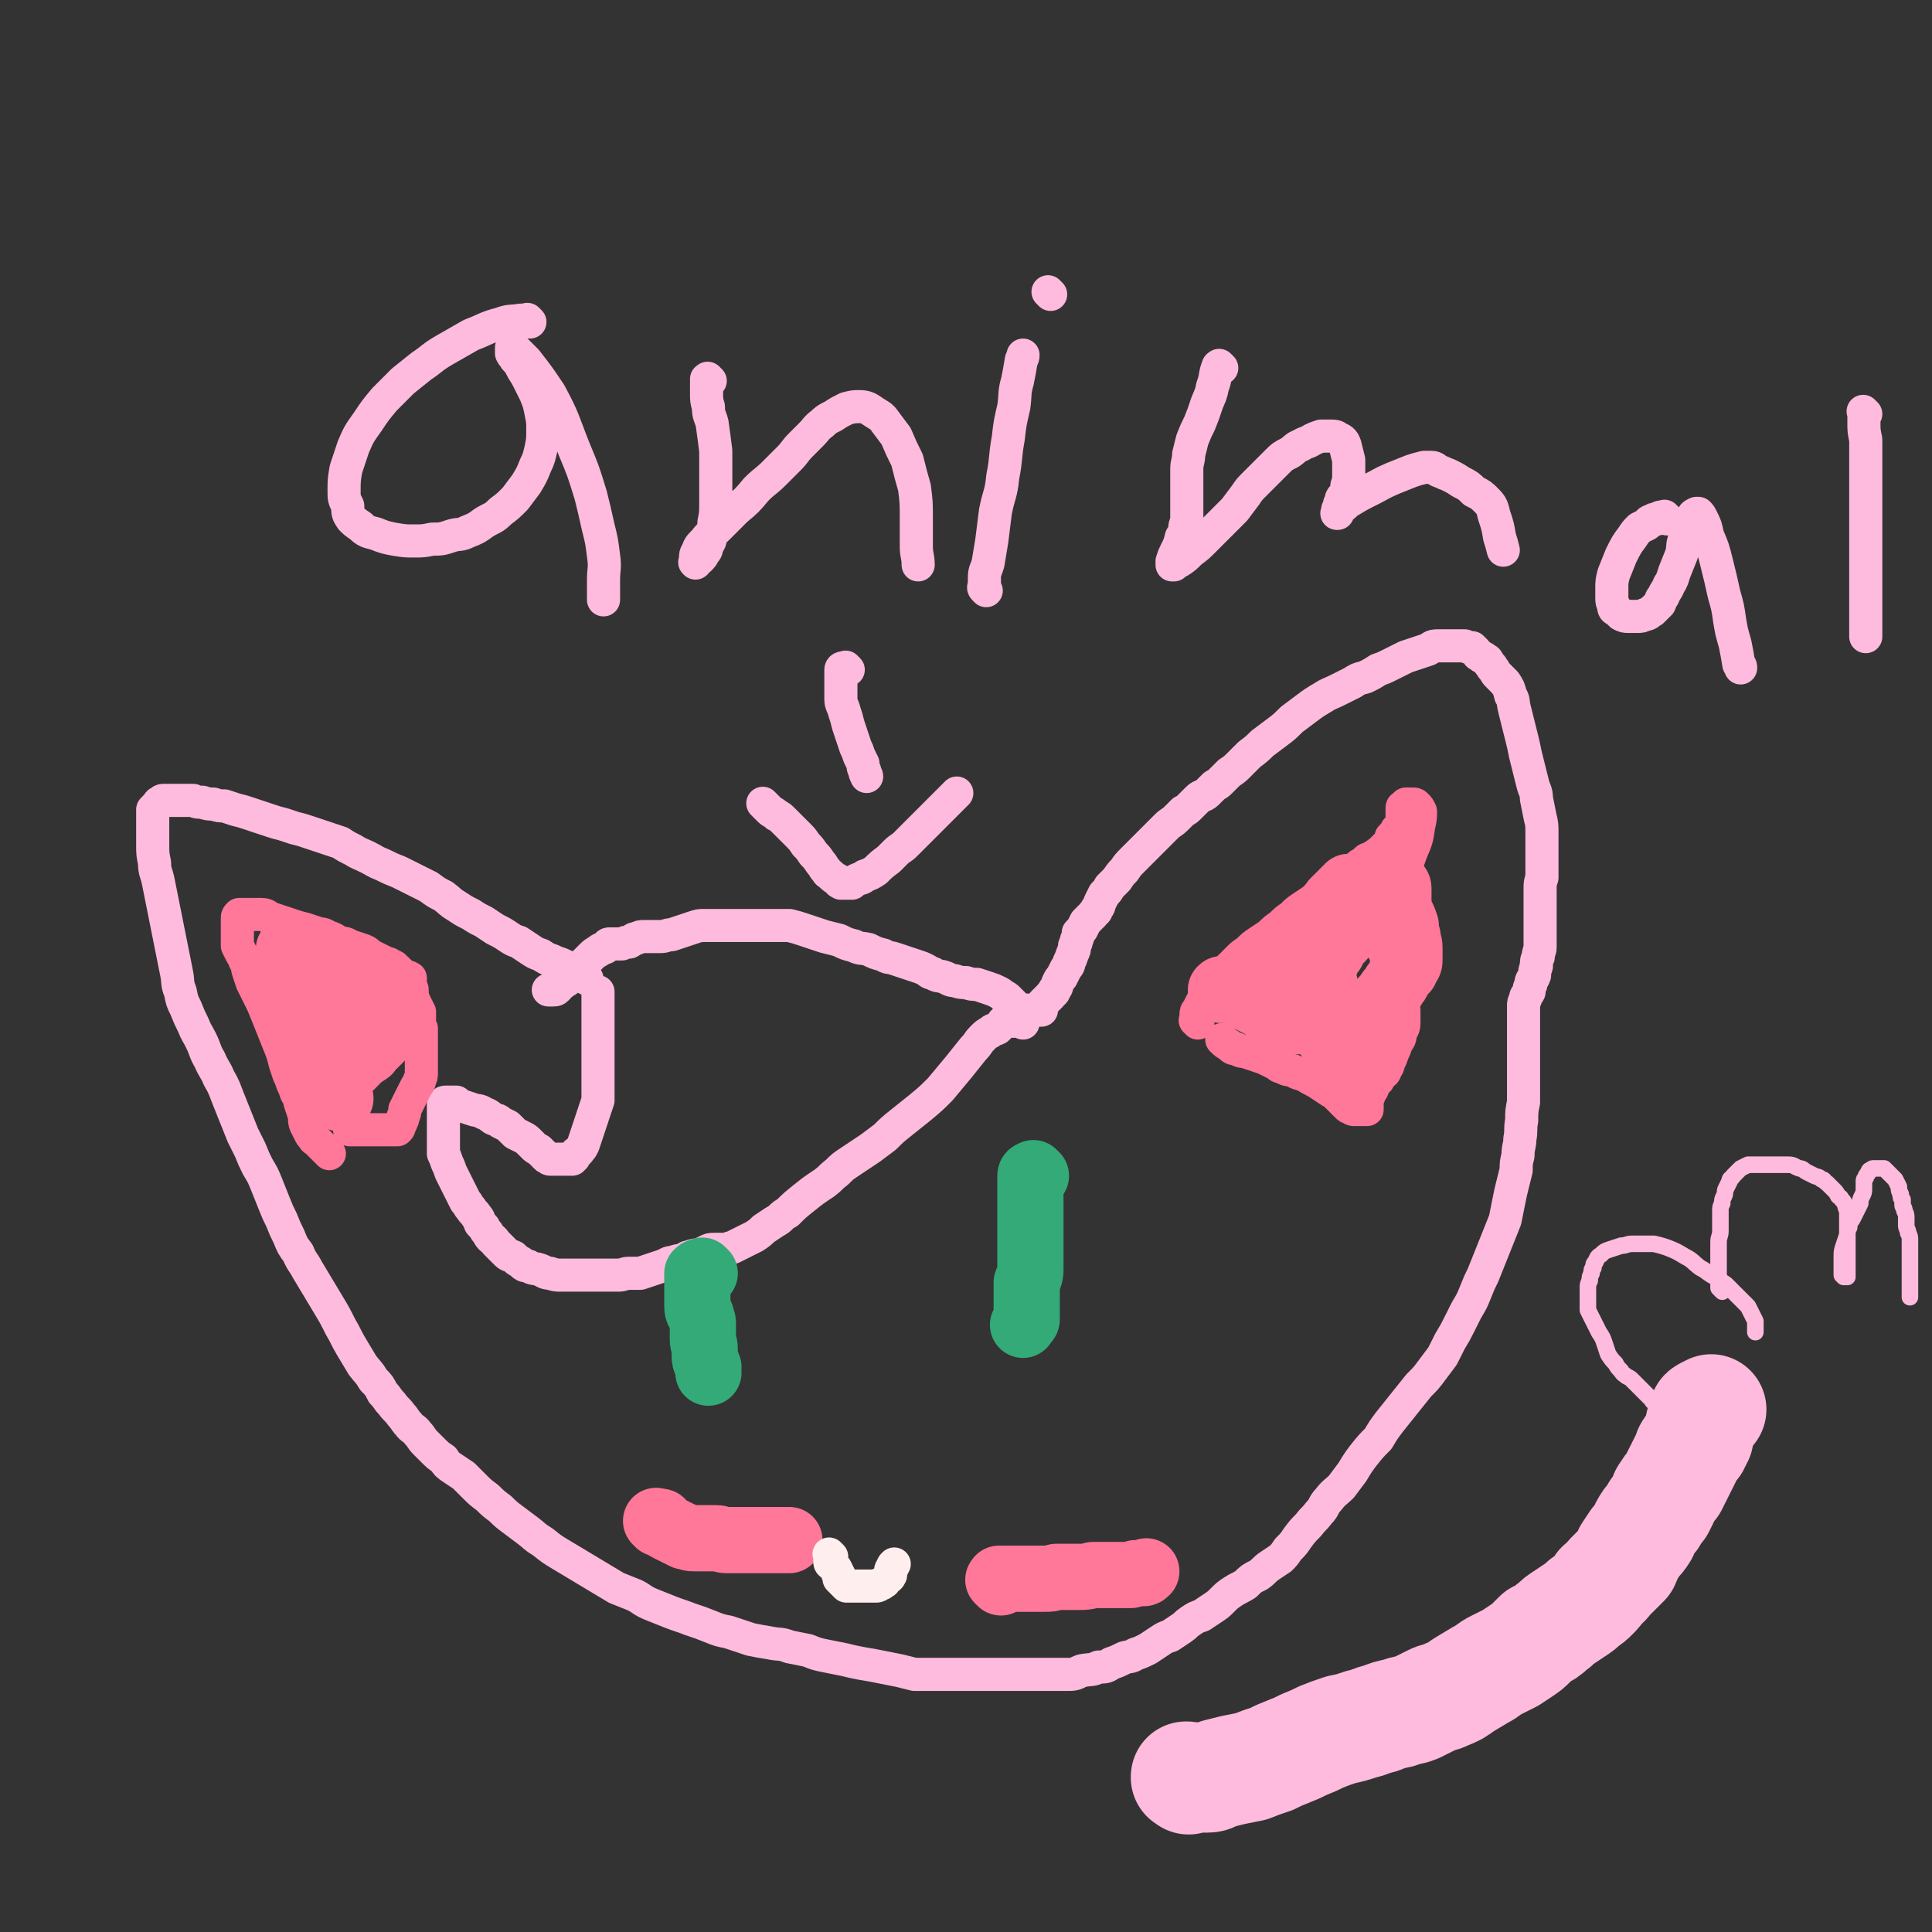 <svg viewBox='0 0 1050 1050' version='1.1' xmlns='http://www.w3.org/2000/svg' xmlns:xlink='http://www.w3.org/1999/xlink'><rect x="0" y="0" width="1050" height="1050" fill="#333333" stroke="none"/><g fill='none' stroke='#FFBBDD' stroke-width='18' stroke-linecap='round' stroke-linejoin='round'><path d='M319,532c-1,-1 -1,-1 -1,-1 -1,-1 0,0 0,0 0,0 0,0 0,0 0,0 0,0 0,0 -1,-1 0,0 0,0 0,0 0,0 -1,-1 -1,0 -1,0 -2,0 -1,-1 -1,-1 -2,-2 -1,0 -1,0 -2,0 -1,-1 -1,-1 -2,-2 -2,-1 -2,-1 -4,-2 -3,-1 -3,-1 -5,-2 -3,-1 -3,-1 -6,-3 -3,-1 -3,-1 -6,-3 -3,-2 -3,-2 -6,-4 -3,-1 -3,-1 -6,-3 -3,-2 -3,-2 -7,-4 -3,-2 -3,-2 -6,-4 -4,-2 -4,-2 -7,-4 -4,-2 -4,-2 -7,-4 -5,-3 -4,-3 -8,-6 -4,-2 -4,-2 -8,-5 -4,-2 -4,-2 -8,-4 -4,-2 -4,-2 -8,-4 -5,-2 -5,-2 -9,-4 -5,-2 -4,-2 -8,-4 -4,-2 -5,-2 -8,-4 -4,-2 -4,-2 -7,-4 -3,-1 -3,-1 -6,-2 -3,-1 -3,-1 -6,-2 -3,-1 -3,-1 -6,-2 -3,-1 -3,-1 -7,-2 -3,-1 -3,-1 -6,-2 -4,-1 -4,-1 -7,-2 -3,-1 -3,-1 -6,-2 -3,-1 -3,-1 -6,-2 -3,-1 -3,-1 -7,-2 -3,-1 -3,-1 -6,-2 -3,0 -3,0 -6,-1 -3,0 -3,0 -6,-1 -3,0 -3,0 -5,-1 -3,0 -3,0 -5,0 -2,0 -2,0 -4,0 -2,0 -2,0 -4,0 -1,0 -1,0 -3,0 -1,0 -1,0 -2,1 -1,0 -1,1 -2,2 -1,1 -1,1 -2,2 0,2 0,2 0,4 0,2 0,2 0,4 0,3 0,3 0,5 0,3 0,3 0,6 0,5 0,5 1,10 0,5 1,5 2,10 1,5 1,5 2,10 1,5 1,5 2,10 1,5 1,5 2,10 1,5 1,5 2,10 1,5 1,5 2,10 1,5 0,5 2,10 1,5 1,5 3,9 2,5 2,5 4,9 2,5 2,4 4,8 3,6 2,6 5,11 2,5 3,5 5,10 3,5 3,6 5,11 2,5 2,5 4,10 2,5 2,5 4,10 2,4 2,4 4,8 2,5 2,5 4,9 3,5 3,5 5,10 2,5 2,5 4,10 2,5 2,5 4,9 2,5 2,5 4,9 2,5 2,5 5,9 2,5 3,5 5,9 3,5 3,5 6,10 3,5 3,5 6,10 3,5 3,5 6,11 3,5 3,6 6,11 3,5 3,5 6,10 3,4 3,3 6,8 3,3 3,3 5,7 3,3 2,3 5,6 2,3 3,3 5,6 2,2 2,3 4,5 2,3 3,2 5,5 2,2 2,3 4,5 2,2 2,2 4,4 3,3 3,3 6,5 2,3 2,3 5,5 3,2 3,2 6,4 3,3 3,3 6,6 3,3 3,3 7,6 3,3 3,3 7,6 3,3 3,3 7,6 4,3 4,3 8,6 4,3 3,3 8,6 5,4 5,4 10,7 5,3 5,3 10,6 5,3 5,3 10,6 5,3 5,3 10,6 5,2 5,2 10,4 4,2 4,3 9,5 5,2 5,2 10,4 5,2 6,2 11,4 6,2 6,2 11,4 5,2 5,2 10,3 6,2 6,2 12,4 5,1 5,1 11,2 5,1 5,0 10,2 5,1 5,1 10,2 5,2 5,2 10,3 5,1 5,1 10,2 4,1 4,1 9,2 6,1 6,1 11,2 5,1 5,1 10,2 4,1 4,1 8,2 3,0 3,0 7,0 3,0 3,0 6,0 4,0 4,0 7,0 4,0 4,0 7,0 5,0 5,0 10,0 4,0 4,0 8,0 4,0 4,0 8,0 5,0 5,0 9,0 4,0 4,0 8,0 4,0 4,0 7,0 4,0 4,0 7,0 4,0 4,-1 7,-2 5,-1 5,0 9,-2 4,0 4,0 7,-2 3,-1 3,-1 7,-3 3,-1 3,0 6,-2 3,-1 3,-1 7,-3 3,-2 3,-2 6,-4 3,-2 3,-2 6,-3 3,-2 3,-2 6,-4 3,-2 2,-2 5,-4 3,-2 3,-2 6,-3 3,-2 3,-2 6,-4 3,-2 3,-2 5,-4 3,-3 3,-3 6,-5 3,-2 4,-2 7,-4 3,-3 3,-3 7,-5 3,-2 3,-3 6,-5 3,-2 3,-2 6,-4 2,-2 2,-2 4,-5 3,-3 3,-3 5,-6 3,-4 3,-4 6,-7 3,-4 3,-3 6,-7 3,-3 2,-4 5,-7 3,-4 4,-4 7,-7 3,-4 3,-4 6,-8 3,-5 3,-5 6,-9 4,-5 4,-5 8,-9 3,-5 3,-5 6,-9 4,-5 4,-5 8,-10 4,-5 4,-5 8,-10 4,-4 4,-4 7,-8 3,-4 3,-4 6,-8 2,-4 2,-4 4,-8 3,-5 3,-5 5,-9 2,-4 2,-4 4,-8 3,-5 3,-5 5,-10 2,-5 2,-5 4,-9 2,-5 2,-5 4,-10 2,-5 2,-5 4,-10 2,-5 2,-5 4,-10 1,-5 1,-5 2,-10 1,-5 1,-5 2,-9 1,-4 1,-4 2,-8 0,-4 0,-4 1,-8 0,-5 1,-5 1,-9 1,-5 0,-5 1,-10 0,-5 0,-5 1,-10 0,-5 0,-5 0,-9 0,-4 0,-4 0,-8 0,-4 0,-4 0,-8 0,-3 0,-3 0,-6 0,-2 0,-2 0,-4 0,-2 0,-2 0,-4 0,-2 0,-2 0,-4 0,-1 0,-1 0,-3 0,-1 0,-1 0,-3 0,-2 0,-2 0,-3 0,-2 0,-2 1,-4 0,-2 1,-2 2,-4 0,-2 0,-2 1,-4 0,-3 1,-2 2,-5 0,-2 0,-2 1,-5 0,-3 0,-3 1,-5 0,-3 1,-3 1,-5 0,-2 0,-2 0,-4 0,-2 0,-2 0,-4 0,-3 0,-3 0,-6 0,-3 0,-3 0,-6 0,-3 0,-3 0,-6 0,-3 0,-3 0,-6 0,-3 0,-3 1,-6 0,-4 0,-4 0,-8 0,-4 0,-4 0,-8 0,-4 0,-4 0,-8 0,-5 0,-5 -1,-9 -1,-5 -1,-5 -2,-10 0,-4 -1,-4 -2,-8 -1,-4 -1,-4 -2,-8 -1,-4 -1,-4 -2,-8 -1,-5 -1,-5 -2,-9 -1,-4 -1,-4 -2,-8 -1,-4 -1,-4 -2,-8 -1,-4 0,-4 -2,-7 -1,-4 -1,-4 -3,-7 -2,-2 -2,-2 -4,-4 -2,-2 -1,-2 -3,-4 0,-1 -1,-1 -2,-3 -1,-1 0,-1 -2,-2 -1,-1 -1,0 -3,-2 -1,0 -1,-1 -2,-2 -1,-1 -1,-1 -2,-2 -2,0 -2,0 -4,-1 -2,0 -2,0 -4,0 -3,0 -3,0 -6,0 -2,0 -3,0 -5,0 -3,0 -3,1 -5,2 -3,1 -3,1 -6,2 -3,1 -3,1 -6,2 -4,2 -4,2 -8,4 -4,2 -4,2 -7,3 -3,2 -3,2 -7,4 -4,1 -4,1 -7,3 -4,2 -4,2 -8,4 -4,2 -5,2 -8,4 -5,3 -5,3 -9,6 -4,3 -4,3 -8,6 -4,4 -4,4 -8,7 -4,3 -4,3 -8,6 -3,3 -3,3 -7,6 -3,3 -3,3 -6,6 -2,2 -2,2 -5,4 -2,2 -2,2 -4,4 -2,2 -2,2 -4,3 -2,2 -2,2 -4,4 -2,2 -3,1 -5,3 -2,2 -2,2 -4,4 -2,2 -2,2 -4,3 -2,2 -2,2 -4,4 -2,2 -3,2 -5,4 -3,3 -3,3 -6,6 -3,3 -3,3 -6,6 -3,3 -3,3 -6,6 -3,3 -3,3 -5,6 -2,2 -2,2 -4,5 -2,2 -2,2 -4,4 -1,2 -1,2 -3,4 -1,2 -1,2 -2,4 -1,2 0,2 -2,4 0,2 -1,1 -2,3 -1,1 -1,1 -2,2 -1,1 -1,1 -2,2 -1,2 -1,2 -2,4 -1,1 -1,1 -2,2 0,2 0,2 -1,4 0,1 0,1 -1,3 0,2 0,2 -1,4 -1,3 -1,3 -2,5 0,2 -1,2 -2,4 -1,2 -1,2 -2,4 -1,1 -1,1 -2,3 -1,2 0,2 -2,4 0,2 -1,1 -2,3 -1,1 -1,1 -2,2 -1,1 -1,1 -2,2 0,1 -1,0 -1,2 0,0 0,1 0,2 0,0 0,0 -1,0 0,0 0,0 0,0 0,0 0,0 0,0 -1,-1 0,0 0,0 0,0 0,0 -1,0 -1,0 -1,0 -2,0 0,0 0,0 -1,0 0,0 0,0 -1,0 -1,0 -1,0 -2,0 -1,0 -1,0 -2,0 -1,0 -1,0 -2,0 -1,0 -1,-1 -2,-2 -1,-1 -1,-1 -2,-2 -1,-1 -1,-1 -2,-2 -1,-1 -1,-1 -3,-2 -1,-1 -1,-1 -3,-2 -2,-1 -2,-1 -5,-2 -3,-1 -3,-1 -6,-2 -3,0 -3,0 -6,-1 -3,0 -3,0 -6,-1 -3,0 -3,-1 -6,-2 -3,-1 -3,0 -6,-2 -2,0 -2,-1 -4,-2 -2,-1 -2,-1 -5,-2 -3,-1 -3,-1 -6,-2 -3,-1 -3,-1 -6,-2 -3,-1 -3,0 -6,-2 -4,-1 -4,-1 -8,-3 -4,-1 -4,0 -8,-2 -4,-1 -4,-1 -8,-3 -4,-1 -4,-1 -8,-2 -3,-1 -3,-1 -6,-2 -3,-1 -3,-1 -6,-2 -3,-1 -3,-1 -7,-2 -3,0 -3,0 -6,0 -3,0 -3,0 -6,0 -4,0 -4,0 -8,0 -4,0 -4,0 -7,0 -4,0 -4,0 -7,0 -3,0 -3,0 -6,0 -3,0 -3,0 -6,0 -3,0 -3,0 -6,1 -3,1 -3,1 -6,2 -3,1 -3,1 -6,2 -3,0 -3,1 -6,1 -2,0 -2,0 -5,0 -2,0 -2,0 -4,0 -2,0 -2,0 -4,1 -2,0 -2,1 -4,2 -2,0 -2,0 -4,1 -2,0 -2,0 -4,0 -1,0 -1,0 -3,0 -1,0 -1,1 -2,2 -2,1 -2,0 -4,2 -2,1 -2,1 -4,3 -2,2 -2,2 -4,4 -2,2 -2,2 -4,4 -2,2 -2,2 -4,4 -2,2 -2,1 -4,3 -1,0 -1,1 -2,2 -1,0 0,1 -2,1 0,0 -1,0 -2,0 0,0 0,0 -1,0 0,0 0,0 0,0 '/><path d='M556,556c-1,-1 -1,-1 -1,-1 -1,-1 0,0 0,0 0,0 0,0 0,0 0,0 0,0 0,0 -1,-1 0,0 0,0 0,0 0,0 -1,0 -1,0 -1,0 -2,0 -1,0 -1,0 -2,0 -1,0 -1,0 -2,0 -1,0 -1,0 -2,0 -1,0 -1,1 -2,2 -1,1 -1,1 -2,2 -2,1 -2,0 -4,2 -2,1 -2,1 -4,3 -3,3 -2,3 -5,6 -4,5 -4,5 -8,10 -5,6 -5,6 -10,12 -5,5 -5,5 -11,10 -5,4 -5,4 -10,8 -5,4 -5,4 -9,8 -4,3 -4,3 -8,6 -3,2 -3,2 -6,4 -3,2 -3,2 -6,4 -3,2 -3,2 -6,5 -4,3 -3,3 -7,6 -6,4 -6,4 -11,8 -5,4 -5,4 -9,8 -4,2 -3,3 -7,5 -3,2 -3,2 -6,4 -2,2 -2,2 -5,4 -2,1 -2,1 -4,2 -2,1 -2,1 -4,2 -2,1 -2,1 -4,2 -2,0 -2,1 -4,1 -2,0 -2,0 -3,0 -2,0 -2,0 -3,0 -2,0 -2,0 -4,1 -2,1 -2,1 -4,2 -2,0 -3,0 -5,1 -2,0 -2,1 -4,2 -2,0 -3,0 -5,1 -3,0 -3,1 -6,2 -3,1 -3,1 -6,2 -3,1 -3,1 -6,2 -3,0 -3,0 -6,0 -3,0 -3,1 -6,1 -3,0 -3,0 -6,0 -3,0 -3,0 -6,0 -2,0 -2,0 -5,0 -2,0 -2,0 -4,0 -2,0 -2,0 -4,0 -3,0 -3,0 -6,0 -3,0 -3,0 -6,-1 -3,0 -3,-1 -6,-2 -3,-1 -3,0 -6,-2 -2,0 -2,0 -4,-2 -2,-1 -2,-1 -4,-3 -2,-1 -2,0 -4,-2 -1,-1 -1,-1 -3,-3 -1,-1 -1,-1 -2,-2 -2,-2 -1,-2 -3,-3 -1,-1 -1,-1 -2,-3 -1,-1 -1,-1 -2,-3 -1,-1 -1,-1 -2,-2 -1,-2 0,-2 -2,-4 -1,-2 -2,-2 -3,-4 -2,-2 -1,-2 -3,-4 -1,-2 -1,-2 -2,-4 -1,-2 -1,-2 -2,-4 -1,-2 -1,-2 -2,-4 -1,-2 -1,-2 -2,-4 -1,-3 -1,-3 -2,-5 -1,-3 -1,-3 -2,-5 0,-2 0,-2 0,-4 0,-2 0,-2 0,-4 0,-2 0,-2 0,-4 0,-1 0,-1 0,-3 0,-1 0,-1 0,-2 0,-1 0,-1 0,-2 0,-1 0,-1 0,-2 0,-1 0,-1 0,-2 0,-1 0,-1 0,-2 0,-1 0,-1 0,-2 0,0 0,-1 1,-1 0,0 1,0 2,0 1,0 1,0 2,0 1,0 1,0 2,0 1,1 1,1 3,2 3,1 3,1 6,2 3,1 3,0 6,2 3,1 2,1 5,3 2,1 2,0 4,2 2,1 2,1 4,2 2,2 2,2 4,4 2,1 2,1 4,2 2,1 2,1 4,3 1,1 1,1 2,2 1,1 1,1 3,2 1,1 1,1 2,2 1,1 1,1 2,2 1,0 1,1 2,1 1,0 1,0 2,0 0,0 0,0 1,0 1,0 1,0 2,0 0,0 0,0 1,0 0,0 0,0 1,0 1,0 1,0 2,0 0,0 0,0 1,0 1,0 1,0 2,0 0,0 0,0 1,-1 0,0 0,-1 1,-2 0,-1 1,0 2,-2 1,-1 1,-1 2,-3 1,-3 1,-3 2,-6 1,-3 1,-3 2,-6 1,-3 1,-3 2,-6 1,-3 1,-3 2,-6 0,-3 0,-3 0,-6 0,-3 0,-3 0,-6 0,-3 0,-3 0,-6 0,-3 0,-3 0,-6 0,-3 0,-3 0,-6 0,-3 0,-3 0,-6 0,-3 0,-3 0,-6 0,-4 0,-4 0,-7 0,-2 0,-2 0,-5 0,-2 0,-2 0,-4 0,0 0,0 0,-1 '/></g>
<g fill='none' stroke='#33AA77' stroke-width='36' stroke-linecap='round' stroke-linejoin='round'><path d='M563,639c-1,-1 -1,-1 -1,-1 -1,-1 0,0 0,0 0,0 0,0 0,0 0,0 0,0 -1,0 0,0 -1,0 -1,1 0,1 0,1 0,3 0,3 0,3 0,6 0,3 0,3 0,6 0,3 0,3 0,6 0,4 0,4 0,8 0,4 0,4 0,8 0,4 0,4 0,8 0,3 0,3 0,6 0,4 -1,4 -2,7 0,3 0,3 0,6 0,3 0,3 0,6 0,2 0,2 0,4 0,2 0,2 0,4 0,1 -1,1 -2,3 0,0 0,0 0,0 '/><path d='M383,692c-1,-1 -1,-1 -1,-1 -1,-1 0,0 0,0 0,0 0,0 0,0 0,0 0,0 0,0 -1,-1 0,0 0,0 0,0 0,0 0,0 0,0 0,0 0,0 -1,-1 0,0 0,0 0,0 0,0 0,0 0,0 0,0 0,0 -1,-1 0,0 0,0 0,0 0,0 -1,0 -1,0 -1,0 -2,1 0,0 0,1 0,2 0,2 0,2 0,4 0,2 0,2 0,4 0,2 0,2 0,4 0,2 0,2 0,4 0,3 1,3 2,5 0,2 1,2 1,4 0,3 0,3 0,5 0,2 0,2 0,4 0,3 1,2 1,5 0,2 0,2 0,4 0,3 1,3 2,6 0,1 0,1 0,3 '/></g>
<g fill='none' stroke='#FF7799' stroke-width='36' stroke-linecap='round' stroke-linejoin='round'><path d='M544,860c-1,-1 -1,-1 -1,-1 -1,-1 0,0 0,0 0,0 0,0 0,0 0,0 0,0 0,-1 0,0 0,0 1,0 0,0 1,0 2,0 1,0 1,0 2,0 2,0 2,0 4,0 2,0 2,0 4,0 2,0 2,0 4,0 2,0 2,0 4,0 2,0 2,0 4,0 3,0 3,0 6,-1 3,0 3,0 6,0 3,0 3,0 6,0 4,0 4,0 8,-1 3,0 3,0 7,0 2,0 2,0 5,0 2,0 2,0 4,0 2,0 2,0 4,0 1,0 1,0 3,-1 1,0 1,0 2,0 1,0 1,0 2,0 1,0 1,0 2,-1 0,0 0,0 0,0 '/><path d='M358,828c-1,-1 -1,-1 -1,-1 -1,-1 0,0 0,0 0,0 0,0 0,0 0,0 0,0 0,0 -1,-1 0,0 0,0 1,0 1,0 2,0 1,0 0,1 2,2 1,1 1,1 3,2 2,1 2,1 4,2 2,1 2,1 4,2 2,0 2,1 5,1 3,0 3,0 6,0 3,0 3,0 6,0 3,0 3,1 6,1 3,0 3,0 6,0 2,0 2,0 5,0 2,0 2,0 5,0 2,0 2,0 4,0 2,0 2,0 4,0 2,0 2,0 4,0 1,0 1,0 3,0 1,0 1,0 3,0 0,0 0,0 0,0 '/></g>
<g fill='none' stroke='#FFEEEE' stroke-width='18' stroke-linecap='round' stroke-linejoin='round'><path d='M452,846c-1,-1 -1,-1 -1,-1 -1,-1 0,0 0,0 0,0 0,0 0,0 0,0 0,0 0,0 -1,-1 0,0 0,0 0,0 0,0 0,0 0,0 0,0 0,0 -1,-1 0,0 0,0 0,0 0,0 0,0 0,0 0,0 0,0 -1,-1 0,0 0,0 0,1 0,1 0,2 0,1 0,1 0,2 0,1 1,1 2,2 1,1 1,1 2,3 0,1 0,1 1,2 0,1 0,1 0,2 0,0 0,0 1,1 0,0 0,0 1,1 1,1 1,1 2,2 2,0 2,0 4,0 2,0 2,0 4,0 2,0 2,0 3,0 1,0 1,0 3,0 1,0 1,0 2,0 1,0 1,0 2,-1 1,0 1,0 2,-1 1,0 1,-1 2,-2 1,-1 1,0 2,-2 0,0 0,-1 0,-2 0,-1 0,-1 1,-2 0,-1 0,-1 1,-2 0,0 0,0 0,0 '/></g>
<g fill='none' stroke='#FF7799' stroke-width='18' stroke-linecap='round' stroke-linejoin='round'><path d='M651,556c-1,-1 -1,-1 -1,-1 -1,-1 0,0 0,0 0,0 0,0 0,0 0,0 0,0 0,-1 0,-1 0,-1 0,-2 0,-2 0,-2 1,-3 1,-2 1,-2 2,-4 1,-2 1,-2 2,-4 2,-3 2,-3 4,-5 2,-2 2,-2 4,-4 2,-3 2,-3 4,-5 3,-3 3,-3 6,-6 2,-2 2,-2 5,-4 3,-3 3,-3 6,-5 3,-2 3,-2 6,-4 3,-3 3,-3 6,-5 3,-3 3,-3 6,-5 3,-3 3,-3 6,-5 3,-2 3,-2 6,-4 2,-2 2,-2 5,-4 2,-2 2,-2 5,-4 3,-2 3,-2 6,-4 2,-2 2,-2 4,-4 3,-1 3,-1 5,-3 2,-1 2,-1 4,-3 2,-1 2,0 4,-2 1,0 1,-1 3,-2 1,-1 1,-1 2,-2 1,-1 1,-1 2,-2 1,-1 1,0 2,-2 0,0 0,-1 0,-2 1,-1 1,-1 2,-2 0,0 1,0 1,0 0,-1 0,-1 0,-2 0,0 1,0 1,0 0,-1 0,-1 1,-2 0,0 0,0 1,-1 0,0 0,0 0,-1 0,0 0,0 0,-1 0,-1 0,-1 0,-2 0,-1 0,-1 0,-2 0,0 0,0 0,-1 0,-1 0,-1 0,-2 0,0 0,0 0,0 0,-1 1,0 1,-1 0,0 0,0 0,0 1,0 1,0 1,-1 0,0 0,0 0,0 0,0 0,0 1,0 0,0 0,0 1,0 1,0 1,0 2,0 0,0 0,0 0,0 1,0 1,0 2,1 1,1 1,1 2,3 0,3 0,4 -1,8 -1,7 -1,7 -4,14 -3,9 -4,9 -7,17 -3,6 -4,6 -6,13 -2,6 -2,6 -3,12 0,4 0,4 0,8 0,3 1,3 2,6 1,4 1,4 2,7 2,4 2,4 4,8 1,4 1,4 2,7 1,4 1,4 2,8 0,4 0,4 0,7 0,3 -1,3 -2,6 0,3 -1,3 -2,5 -1,3 -1,3 -2,5 -1,3 -1,3 -2,5 -1,2 0,2 -2,4 0,2 -1,2 -2,3 -1,1 -1,1 -2,3 -1,1 -1,0 -2,2 0,0 0,1 -1,2 0,1 0,1 -1,2 -1,1 -1,1 -1,2 0,1 0,1 -1,2 0,0 0,0 0,1 0,0 0,0 0,0 0,0 0,0 0,1 0,0 0,0 0,1 0,0 0,0 0,1 0,0 0,0 0,0 0,1 0,1 0,1 0,1 0,1 0,1 0,0 0,0 -1,0 0,0 0,0 0,0 0,0 0,0 -1,0 0,0 0,0 -1,0 -1,0 -1,0 -2,0 -1,0 -1,0 -2,0 -1,0 -1,0 -2,-1 -1,0 -1,0 -2,-1 -1,-1 -1,-1 -2,-2 -1,-1 -1,-1 -2,-2 -1,-1 -1,-1 -2,-2 -1,-1 -1,-1 -3,-2 -3,-2 -3,-2 -6,-4 -3,-2 -4,-2 -7,-4 -4,-2 -4,-1 -7,-3 -3,-1 -3,0 -6,-2 -2,0 -2,-1 -4,-2 -2,-1 -2,-1 -4,-2 -2,-1 -2,-1 -5,-2 -3,-1 -3,-1 -6,-2 -3,-1 -3,0 -6,-2 -2,0 -2,0 -4,-2 -2,-1 -2,-1 -4,-3 0,0 0,0 0,0 '/><path d='M179,627c-1,-1 -1,-1 -1,-1 -1,-1 0,0 0,0 0,0 0,0 0,0 0,0 0,0 0,0 -1,-1 -1,-1 -2,-2 -1,-1 -1,-1 -2,-2 -1,-1 -1,-1 -2,-2 -1,-1 -1,0 -2,-2 -1,-1 -1,-1 -2,-3 -1,-2 -1,-2 -2,-4 -1,-3 0,-3 -1,-6 -1,-3 -1,-3 -2,-6 0,-3 -1,-3 -2,-5 -1,-3 -1,-3 -2,-5 -1,-3 -1,-3 -2,-5 -1,-3 -1,-3 -2,-6 -1,-4 -1,-4 -2,-7 -2,-5 -2,-5 -4,-10 -2,-5 -2,-5 -4,-10 -2,-5 -2,-5 -4,-9 -2,-4 -2,-4 -4,-8 -1,-3 -1,-3 -2,-6 -1,-3 0,-3 -2,-6 0,-2 -1,-2 -2,-4 -1,-2 -1,-2 -2,-4 0,-2 0,-2 0,-4 0,-1 0,-1 0,-3 0,-1 0,-1 0,-2 0,-1 0,-1 0,-2 0,-1 0,-1 0,-2 0,-1 0,-1 0,-2 0,-1 0,-1 1,-2 0,0 1,0 2,0 2,0 3,0 5,0 3,0 3,0 5,0 3,0 3,1 5,2 3,1 3,1 6,2 3,1 3,1 6,2 3,1 3,1 7,2 3,1 3,1 6,2 3,1 3,0 6,2 3,1 3,1 6,3 3,1 3,0 6,2 3,1 3,1 6,2 3,1 3,1 5,3 2,1 2,1 4,2 2,1 2,1 4,2 2,1 2,0 4,2 2,0 1,1 3,2 1,1 1,1 2,2 1,1 0,1 2,2 0,0 1,0 2,0 0,0 0,0 0,0 0,0 0,0 0,0 1,1 1,1 1,1 0,0 0,0 0,0 0,0 0,-1 0,0 -1,0 0,0 0,1 0,0 0,0 0,0 0,1 0,1 0,2 0,0 0,0 0,1 0,1 1,1 1,2 0,1 0,1 0,2 0,1 0,1 0,2 0,1 1,1 1,2 0,1 0,1 1,2 0,1 0,1 1,2 0,1 0,1 1,2 0,2 0,2 0,4 0,3 0,3 1,5 0,3 0,3 0,5 0,3 0,3 0,5 0,3 0,3 0,6 0,2 0,2 0,4 0,2 0,2 0,4 0,2 0,2 -1,4 0,2 -1,2 -2,4 -1,2 -1,2 -2,4 -1,2 -1,2 -2,4 -1,2 -1,2 -2,4 0,2 0,2 -1,4 0,1 0,1 -1,3 0,1 -1,1 -1,2 0,1 0,1 -1,2 0,0 -1,0 -2,0 -1,0 -1,0 -2,0 -1,0 -1,0 -2,0 -1,0 -1,0 -2,0 -1,0 -1,0 -2,0 -1,0 -1,0 -2,0 -1,0 -1,0 -2,0 -1,0 -1,0 -2,0 -1,0 -1,0 -2,0 -1,0 -1,0 -2,0 -1,0 -1,0 -2,0 -1,0 -1,0 -2,0 -1,0 -1,0 -2,0 0,0 0,0 0,0 0,0 0,0 0,0 '/></g>
<g fill='none' stroke='#FF7799' stroke-width='36' stroke-linecap='round' stroke-linejoin='round'><path d='M185,597c-1,-1 -1,-1 -1,-1 -1,-1 0,0 0,0 0,0 0,0 0,0 0,0 0,0 0,0 -1,-1 0,0 0,0 0,0 0,0 0,0 0,0 0,0 0,0 -1,-1 0,-1 0,-2 0,-1 0,-1 0,-2 0,-1 0,-1 -1,-2 0,-1 0,-1 0,-2 0,-1 0,-1 -1,-2 -1,-1 -1,-1 -2,-2 -1,-1 -1,-1 -2,-2 -1,-1 0,-1 -2,-2 0,0 -1,0 -2,-1 -1,0 -1,-1 -2,-2 -1,-1 -1,-1 -2,-2 0,-1 -1,0 -1,-2 0,0 0,-1 0,-2 0,-1 0,-1 0,-2 0,-1 -1,-1 -1,-3 0,-2 0,-2 -1,-4 0,-3 0,-3 -1,-6 -1,-3 0,-3 -1,-6 0,-3 -1,-3 -1,-6 0,-3 0,-3 -1,-6 0,-2 -1,-2 -2,-4 -1,-2 -1,-2 -2,-4 0,-2 0,-2 -1,-4 0,-1 -1,-1 -1,-2 0,-1 0,-1 0,-2 0,-1 0,-1 0,-2 0,-1 0,-1 0,-2 0,-1 0,-1 0,-2 0,0 0,0 0,0 1,0 1,0 2,0 1,0 1,0 3,0 3,0 2,1 5,2 3,1 3,0 6,2 3,1 3,1 6,2 3,2 3,2 6,4 3,1 3,0 6,2 2,0 2,0 4,2 2,0 2,0 4,2 1,0 1,1 2,2 2,1 2,0 4,2 1,0 1,1 2,2 1,1 1,1 2,2 1,1 1,1 3,2 1,0 1,1 2,1 0,0 1,0 1,0 0,0 0,0 0,1 0,0 0,0 0,1 0,0 0,0 0,0 0,1 0,1 0,2 0,0 0,0 0,1 0,1 0,1 1,2 0,1 0,1 0,2 0,1 0,1 0,2 0,1 0,1 -1,2 0,1 -1,1 -2,2 -1,1 -1,1 -2,2 -1,1 -1,1 -2,2 -1,1 -1,1 -2,2 -1,1 -1,1 -2,2 -1,1 -1,1 -2,2 -1,1 -1,1 -2,2 -1,1 0,1 -2,2 -1,1 -1,0 -3,2 -1,0 -1,1 -2,2 -1,1 -1,1 -2,2 -1,1 -1,1 -2,2 -1,0 -1,0 -2,1 -1,0 -1,0 -2,1 -1,0 -1,0 -2,0 0,0 0,0 -1,0 0,0 0,1 -1,1 0,0 0,0 0,0 0,0 0,0 0,0 -1,-1 0,0 0,0 0,0 0,0 0,0 0,0 0,0 0,0 -1,-1 0,0 0,-1 0,0 0,-1 0,-2 0,-1 0,-1 0,-2 0,-3 0,-3 0,-6 0,-3 0,-3 0,-6 0,-3 0,-3 0,-6 0,-3 -1,-3 -1,-6 0,-2 0,-2 0,-4 0,-1 0,-2 0,-3 0,0 0,0 -1,0 '/><path d='M720,535c-1,-1 -1,-1 -1,-1 -1,-1 0,-1 0,-2 0,-1 0,-1 0,-3 0,-1 0,-1 0,-2 0,-1 0,-1 0,-2 1,-1 1,-1 2,-3 1,-3 1,-3 3,-5 1,-3 1,-3 3,-5 3,-3 3,-3 5,-6 3,-3 3,-3 5,-6 2,-3 2,-4 4,-7 2,-2 2,-2 4,-5 1,-2 1,-2 2,-4 0,-2 0,-2 0,-4 0,-1 0,-1 0,-2 0,-1 0,-1 0,-2 0,0 0,-1 1,-1 0,0 1,0 2,0 1,1 1,1 3,2 2,0 2,0 4,2 1,0 1,1 2,2 0,1 1,0 1,2 0,1 0,1 0,2 0,2 0,2 0,3 0,2 0,2 0,3 0,2 0,2 0,3 0,2 1,2 2,4 1,2 1,2 2,5 0,3 0,3 1,6 0,3 1,3 1,6 0,2 0,2 0,4 0,2 0,2 0,3 0,2 -1,2 -2,4 0,2 -1,1 -2,3 -1,1 -1,1 -2,3 -1,2 -1,2 -2,3 -1,2 -1,2 -2,3 -1,1 -1,1 -2,3 -1,1 -1,1 -2,2 0,1 0,1 -1,2 -1,1 -1,1 -2,2 -1,1 -1,0 -2,2 0,0 0,1 -1,2 0,1 -1,1 -2,2 0,0 0,0 -1,1 0,0 0,0 -1,1 0,0 0,0 0,0 0,0 0,0 0,0 0,0 0,0 -1,0 0,0 0,0 0,0 0,0 0,0 -1,0 -1,0 -1,0 -2,0 -1,0 -1,0 -2,0 -1,0 -1,0 -2,0 -1,0 -1,0 -2,0 -1,0 -1,0 -2,0 -1,0 -1,0 -2,0 -1,0 -1,0 -2,0 -1,0 -1,0 -2,0 -1,0 -1,0 -3,0 -2,0 -2,0 -4,0 -3,0 -3,0 -6,0 -3,0 -3,0 -6,0 -2,0 -2,0 -5,0 -2,0 -2,0 -4,0 -2,0 -1,-1 -3,-2 -1,0 -1,-1 -2,-2 -1,-1 -1,-1 -2,-2 -1,-1 -1,-1 -2,-2 -2,-1 -2,-1 -4,-2 -2,-1 -2,-1 -4,-2 -2,-1 -2,0 -4,-2 -1,0 -1,-1 -3,-2 -1,0 -1,0 -2,-1 -1,0 -1,0 -2,0 -1,0 -1,0 -2,0 0,0 0,0 -1,0 0,0 0,0 -1,0 0,0 0,0 0,0 0,0 0,0 0,0 0,0 -1,0 0,0 0,-1 0,0 1,0 1,0 1,0 3,0 2,0 2,-1 4,-2 3,-1 3,0 6,-2 2,-1 2,-1 5,-2 3,-2 3,-2 6,-4 3,-2 3,-2 6,-5 3,-3 3,-3 7,-6 4,-3 4,-2 7,-6 4,-3 4,-3 7,-7 2,-4 2,-4 5,-8 2,-3 2,-3 4,-6 2,-2 2,-2 4,-4 2,-2 2,-2 4,-4 1,0 1,0 1,0 '/><path d='M734,576c-1,-1 -1,-1 -1,-1 -1,-1 0,0 0,0 0,0 0,0 0,0 0,0 0,0 0,0 -1,-1 0,0 0,0 0,0 -1,-1 -2,-2 -1,-1 -1,-1 -2,-2 -1,-1 -1,-1 -2,-2 -1,-1 -1,-1 -2,-2 -1,-1 -1,0 -2,-2 0,0 0,-1 -1,-2 0,-1 0,-1 0,-3 0,0 0,0 0,0 '/></g>
<g fill='none' stroke='#FFBBDD' stroke-width='18' stroke-linecap='round' stroke-linejoin='round'><path d='M288,175c-1,-1 -1,-1 -1,-1 -1,-1 0,0 0,0 -1,0 -2,0 -4,0 -6,1 -6,0 -11,2 -8,2 -8,3 -16,6 -7,4 -7,4 -14,8 -7,4 -7,5 -13,9 -5,4 -5,4 -10,8 -5,5 -5,5 -10,10 -5,6 -5,6 -9,12 -5,7 -5,7 -8,14 -2,6 -2,6 -4,12 -1,6 -1,6 -1,12 0,4 0,4 2,8 0,4 0,4 2,7 2,2 2,2 5,4 3,3 4,3 8,4 5,2 5,2 10,3 6,1 6,1 11,1 5,0 5,0 10,-1 5,0 5,0 11,-2 4,-1 4,0 8,-2 5,-2 5,-2 9,-5 5,-3 5,-2 9,-6 4,-3 4,-3 8,-7 3,-4 3,-4 6,-8 3,-5 3,-5 5,-10 2,-4 2,-5 3,-9 1,-5 1,-5 1,-10 0,-5 0,-5 -1,-10 -1,-5 -1,-5 -3,-10 -2,-4 -2,-4 -4,-8 -2,-4 -2,-3 -4,-7 -1,-2 -1,-2 -3,-4 0,-1 -1,-1 -2,-3 0,0 0,-1 0,-2 0,0 0,-1 0,-1 0,0 1,0 2,1 3,3 3,3 6,6 7,9 7,9 13,18 8,15 7,15 13,30 5,12 5,12 9,25 2,8 2,8 4,17 2,8 2,8 3,16 1,7 0,7 0,13 0,4 0,4 0,8 0,1 0,1 0,3 '/><path d='M386,207c-1,-1 -1,-1 -1,-1 -1,-1 0,0 0,0 0,0 0,0 0,0 0,0 0,0 0,0 -1,-1 0,0 0,0 0,0 0,0 0,0 0,0 0,0 -1,0 0,1 0,1 0,2 0,3 0,3 0,6 0,3 0,4 1,7 0,5 1,5 2,9 1,7 1,7 2,15 0,7 0,7 0,15 0,6 0,6 0,13 0,6 0,6 -1,11 0,4 0,4 -2,8 0,2 0,2 -2,5 0,2 0,2 -2,4 0,1 0,1 -2,3 0,0 -1,0 -2,1 0,0 0,1 0,1 0,0 0,0 0,0 0,0 0,0 0,0 -1,-1 0,0 0,-1 0,0 0,-1 0,-2 0,-1 0,-2 1,-3 1,-3 1,-3 4,-6 3,-4 3,-3 7,-7 5,-5 5,-5 10,-10 6,-5 6,-5 11,-11 5,-5 5,-4 10,-9 4,-4 4,-4 8,-8 3,-3 3,-4 6,-7 3,-3 3,-3 6,-6 3,-3 2,-3 6,-6 2,-2 2,-2 6,-4 3,-2 3,-2 7,-4 4,-1 4,-1 7,-1 4,0 5,1 8,3 3,2 4,2 6,5 3,4 3,4 6,8 3,7 3,7 6,13 2,8 2,8 4,15 1,8 1,8 1,17 0,7 0,7 0,15 0,5 1,5 1,10 '/><path d='M536,321c-1,-1 -1,-1 -1,-1 -1,-1 0,-1 0,-1 0,-2 0,-2 0,-5 0,-4 1,-4 2,-8 1,-6 1,-6 2,-12 1,-8 1,-8 2,-16 2,-10 3,-9 4,-19 2,-10 1,-10 3,-21 1,-9 1,-8 3,-17 1,-7 0,-7 2,-14 1,-5 1,-5 2,-11 0,-1 1,-1 1,-3 '/><path d='M571,160c-1,-1 -1,-1 -1,-1 -1,-1 0,0 0,0 0,0 0,0 0,0 0,0 0,0 0,0 -1,-1 0,0 0,0 0,0 0,0 0,0 0,0 0,0 0,0 -1,-1 0,0 0,0 0,0 0,0 0,0 '/><path d='M664,200c-1,-1 -1,-1 -1,-1 -1,-1 0,0 0,0 0,0 -1,0 -1,0 -2,5 -1,6 -3,11 -1,5 -1,4 -3,9 -2,6 -2,6 -4,11 -2,4 -2,4 -4,9 -1,4 -1,4 -2,8 0,4 -1,4 -1,8 0,3 0,3 0,7 0,3 0,3 0,6 0,3 0,3 0,6 0,3 0,3 0,6 0,3 0,3 -1,6 0,3 0,3 -2,6 -1,4 -1,4 -3,8 -1,2 -1,2 -2,5 0,1 0,1 0,2 0,0 0,0 1,0 1,-1 1,-1 3,-2 3,-2 3,-2 6,-5 4,-3 4,-3 7,-6 5,-5 5,-5 9,-9 4,-4 4,-4 8,-8 3,-4 3,-4 6,-8 2,-3 2,-3 5,-6 3,-3 3,-3 6,-6 3,-3 3,-3 6,-6 3,-3 3,-3 7,-5 3,-2 3,-3 6,-4 3,-2 3,-1 6,-3 2,-1 2,-1 5,-2 3,0 3,0 5,0 2,0 3,0 4,1 2,1 3,1 4,4 1,4 1,4 2,8 0,4 0,4 0,8 0,3 0,3 -1,6 0,2 0,2 -1,4 0,2 -1,1 -2,3 0,1 0,1 -1,3 0,1 0,1 -1,3 0,1 0,1 0,2 0,0 0,0 0,0 0,0 0,0 0,0 0,0 -1,0 0,0 0,-1 0,-1 1,-2 1,-1 1,-1 2,-2 2,-1 1,-2 4,-3 5,-3 5,-3 11,-6 6,-3 5,-3 12,-6 5,-2 5,-2 10,-4 3,-1 3,-1 7,-2 2,0 2,0 4,0 2,0 2,1 4,2 3,1 2,1 5,2 4,2 4,2 7,4 4,2 4,2 7,5 4,2 4,2 7,5 3,3 3,4 4,8 2,6 2,6 3,12 1,3 1,3 2,7 '/><path d='M906,282c-1,-1 -1,-1 -1,-1 -1,-1 0,0 0,0 0,0 0,0 0,0 -1,0 -1,0 -2,0 -1,0 -1,0 -2,1 -2,0 -2,0 -3,1 -2,0 -2,1 -3,2 -2,1 -2,1 -4,2 -2,2 -2,2 -4,5 -3,4 -3,4 -6,10 -2,5 -2,5 -4,10 -1,4 -1,4 -1,8 0,2 0,2 0,5 0,2 0,2 1,4 0,2 0,2 2,3 1,1 1,1 2,2 2,1 2,1 4,1 3,0 3,0 5,0 2,0 2,0 4,-1 2,0 2,-1 4,-2 2,-2 2,-2 4,-4 1,-2 0,-2 2,-4 1,-3 2,-3 3,-6 2,-3 2,-4 3,-7 2,-5 2,-5 4,-10 1,-5 0,-5 2,-9 0,-3 0,-3 2,-6 0,-2 0,-2 2,-4 0,-2 0,-2 2,-3 0,0 1,0 1,0 1,1 1,1 2,3 2,4 2,4 3,9 3,7 3,7 5,15 2,8 2,8 4,17 2,7 2,7 3,14 1,6 1,6 3,13 1,5 1,5 2,11 1,1 1,1 1,2 '/><path d='M1014,225c-1,-1 -1,-1 -1,-1 -1,-1 0,0 0,0 0,0 0,0 0,0 0,0 0,0 0,0 -1,-1 0,0 0,0 0,1 0,1 0,2 0,2 0,2 0,4 0,4 0,4 1,9 0,7 0,7 0,15 0,7 0,7 0,14 0,6 0,6 0,12 0,8 0,8 0,15 0,8 0,8 0,16 0,8 0,8 0,16 0,5 0,5 0,10 0,3 0,3 0,6 0,1 0,1 0,3 0,0 0,0 0,0 '/><path d='M461,364c-1,-1 -1,-1 -1,-1 -1,-1 0,0 0,0 0,0 0,0 0,0 0,0 0,0 0,0 -1,-1 0,0 0,0 0,0 0,0 0,0 0,0 0,0 0,0 -1,-1 0,0 0,0 0,0 -1,0 -2,0 0,0 -1,0 -1,1 0,0 0,1 0,2 0,1 0,1 0,3 0,2 0,2 0,5 0,3 0,3 0,6 0,3 1,3 2,7 1,3 1,3 2,7 1,3 1,3 2,6 1,3 1,3 2,6 1,2 1,2 2,5 1,2 1,2 2,4 0,2 0,2 1,4 0,2 1,2 1,3 '/><path d='M416,438c-1,-1 -1,-1 -1,-1 -1,-1 0,0 0,0 0,0 0,0 0,0 0,0 0,0 0,0 -1,-1 0,0 0,0 0,0 0,0 0,0 0,0 0,0 1,1 1,1 1,1 2,2 2,2 2,1 4,3 2,1 2,1 4,3 2,2 2,2 4,4 2,2 2,2 4,4 2,2 2,2 4,5 2,2 2,2 4,5 2,2 2,2 4,5 2,2 1,2 3,4 1,2 1,1 3,3 1,1 1,1 3,2 1,1 0,1 2,2 0,0 1,0 2,0 1,0 1,0 2,0 1,0 1,0 2,0 1,-1 1,-1 3,-2 2,-1 2,0 4,-2 3,-1 3,-1 6,-3 3,-3 3,-3 7,-6 2,-2 2,-2 4,-4 2,-2 3,-2 5,-4 2,-2 2,-2 4,-4 2,-2 2,-2 4,-4 2,-2 2,-2 4,-4 2,-2 2,-2 4,-4 2,-2 2,-2 4,-4 2,-2 2,-2 4,-4 2,-2 2,-2 3,-3 1,-1 1,-1 1,-1 '/></g>
<g fill='none' stroke='#FFBBDD' stroke-width='60' stroke-linecap='round' stroke-linejoin='round'><path d='M646,967c-1,-1 -1,-1 -1,-1 -1,-1 0,0 0,0 0,0 0,0 0,0 0,0 0,0 0,0 -1,-1 0,0 0,0 0,0 0,0 0,0 0,0 -1,0 0,0 0,-1 0,0 1,0 1,0 1,0 2,0 1,0 1,0 2,0 3,0 3,0 6,0 3,0 3,-1 6,-2 4,-1 4,-1 8,-2 5,-1 5,-1 10,-2 5,-2 5,-2 11,-4 4,-2 4,-2 9,-4 5,-2 5,-2 9,-4 5,-2 5,-2 9,-4 5,-2 5,-2 11,-4 5,-1 5,-1 11,-3 5,-1 5,-2 10,-3 5,-2 5,-2 10,-3 5,-2 5,-1 10,-3 4,-2 4,-2 8,-4 4,-2 4,-1 8,-3 5,-2 5,-2 9,-5 5,-3 5,-3 10,-6 4,-2 4,-3 8,-5 4,-2 4,-2 8,-4 3,-2 3,-2 6,-4 3,-2 3,-2 5,-4 2,-2 2,-2 4,-4 2,-1 2,-1 4,-2 3,-2 2,-2 5,-4 2,-2 2,-2 5,-4 3,-2 3,-2 6,-4 3,-2 3,-2 5,-4 3,-2 3,-2 5,-4 2,-2 2,-2 4,-5 3,-2 3,-3 5,-5 2,-2 2,-2 4,-4 2,-2 2,-2 4,-4 1,-2 1,-3 2,-5 2,-3 2,-3 4,-6 2,-2 2,-2 4,-5 1,-3 1,-3 3,-6 2,-2 2,-2 3,-4 1,-2 1,-2 3,-4 1,-2 1,-2 2,-4 1,-2 0,-2 2,-4 1,-2 1,-2 3,-4 1,-2 1,-2 2,-4 1,-2 1,-2 2,-4 1,-2 1,-2 2,-4 1,-2 1,-2 2,-4 1,-2 0,-2 2,-4 0,-1 1,-1 2,-2 0,-1 0,-1 1,-2 0,-1 0,-1 1,-2 0,-1 0,-1 0,-2 0,-1 1,-1 1,-2 0,-1 0,-1 0,-2 0,-1 1,-1 1,-2 0,-1 0,-1 0,-2 0,-1 0,-1 1,-2 0,-1 0,-1 2,-2 1,0 1,0 2,-1 '/></g>
<g fill='none' stroke='#FFBBDD' stroke-width='9' stroke-linecap='round' stroke-linejoin='round'><path d='M923,764c-1,-1 -1,-1 -1,-1 -1,-1 0,0 0,0 0,0 0,0 0,0 -2,-1 -2,-1 -4,-1 -2,0 -2,0 -4,0 -2,0 -2,0 -4,0 -1,0 -1,0 -3,0 -1,0 -1,0 -2,0 -1,0 -1,0 -2,0 -1,0 -1,0 -2,0 -1,0 -1,0 -2,0 -1,0 -1,-1 -2,-2 -1,-1 -1,-1 -2,-2 -1,-1 -1,-1 -2,-2 -1,-1 -1,-1 -2,-2 -1,-1 -1,-1 -2,-2 -1,-1 -1,-1 -2,-2 -1,-1 -1,-1 -3,-2 -1,-1 -2,-1 -3,-3 -2,-2 -2,-2 -3,-4 -2,-2 -2,-2 -4,-5 -1,-3 -1,-3 -2,-6 -1,-3 -1,-3 -3,-6 -1,-2 -1,-2 -2,-4 -1,-2 -1,-2 -2,-4 -1,-2 -1,-2 -2,-4 0,-2 0,-2 0,-4 0,-2 0,-2 0,-4 0,-2 0,-2 0,-4 0,-2 0,-2 1,-4 0,-2 0,-2 1,-4 0,-2 0,-2 1,-3 0,-2 0,-2 1,-3 1,-2 1,-3 3,-4 2,-2 2,-2 5,-3 3,-1 3,-1 6,-2 3,0 3,-1 6,-1 3,0 3,0 6,0 3,0 3,0 6,0 4,1 4,1 7,2 5,2 5,2 10,5 4,2 4,3 8,6 4,2 4,3 8,5 3,2 3,2 6,4 2,2 2,2 4,4 2,2 2,2 3,3 1,1 1,1 3,3 1,1 1,1 2,2 1,2 1,2 2,4 1,2 1,2 2,4 0,1 0,1 0,3 0,1 0,1 0,2 0,0 0,0 0,1 0,0 0,0 0,0 0,0 0,0 0,0 '/><path d='M936,702c-1,-1 -1,-1 -1,-1 -1,-1 0,0 0,0 0,0 0,0 0,0 0,0 0,0 0,0 -1,-1 0,0 0,0 0,0 0,0 0,0 0,0 0,0 0,0 -1,-1 0,0 0,0 0,0 0,0 0,0 0,0 0,0 0,0 -1,-1 0,0 0,0 0,0 0,0 -1,-1 0,-1 0,-1 0,-2 0,-1 0,-1 0,-2 0,-1 0,-1 0,-3 0,-3 0,-3 0,-6 0,-3 0,-3 0,-6 0,-3 0,-3 0,-6 0,-3 1,-3 1,-6 0,-3 0,-3 0,-6 0,-2 0,-2 0,-5 0,-2 0,-2 1,-4 0,-2 0,-2 1,-4 1,-2 0,-2 1,-4 1,-2 1,-2 2,-4 0,-2 1,-1 2,-3 1,-1 1,-1 2,-2 1,-1 1,-1 2,-2 2,-1 2,-1 4,-2 2,0 2,0 4,0 3,0 3,0 6,0 3,0 3,0 6,0 3,0 3,0 6,0 3,0 3,1 6,2 2,0 2,1 4,2 2,1 2,1 4,2 2,1 2,0 4,2 2,0 1,1 3,2 1,1 1,1 2,2 1,1 1,1 2,2 1,1 1,1 2,3 1,1 1,0 2,2 1,1 1,1 2,3 0,2 1,2 1,4 0,2 0,2 0,4 0,2 0,2 0,4 0,2 0,2 0,4 0,2 0,2 0,4 0,2 0,2 0,4 0,1 0,1 0,3 0,1 0,1 0,2 0,1 0,1 0,3 0,1 0,1 0,2 0,1 0,1 0,2 0,1 0,1 0,2 0,0 0,0 0,0 0,0 0,0 0,1 0,0 0,0 0,0 0,0 0,0 0,0 0,0 0,0 0,0 -1,-1 0,0 0,0 0,0 0,0 0,0 0,0 0,0 0,0 -1,-1 0,0 0,0 0,0 0,0 0,0 0,0 0,0 0,0 -1,-1 0,0 -1,0 0,0 0,0 -1,0 0,0 0,0 -1,-1 0,0 0,-1 0,-2 0,-1 0,-1 0,-2 0,-3 0,-3 0,-6 0,-3 0,-3 1,-6 1,-3 1,-3 2,-6 0,-2 0,-2 1,-4 0,-3 1,-3 2,-5 1,-2 1,-2 2,-4 1,-2 1,-2 2,-4 0,-2 0,-2 1,-4 1,-2 1,-2 1,-4 0,-2 0,-2 0,-4 0,-1 0,-1 1,-2 0,-1 0,-1 1,-2 1,-1 0,-1 1,-2 1,0 1,-1 2,-1 1,0 1,0 2,0 1,0 1,0 2,0 0,0 0,0 1,0 0,0 0,0 1,0 1,1 1,1 2,2 1,1 1,1 2,2 1,1 1,1 2,2 1,2 1,2 2,4 0,2 0,2 1,4 0,2 0,2 1,3 0,1 0,1 0,3 0,1 1,1 1,3 1,2 1,2 1,4 0,2 0,2 0,4 0,2 1,2 1,4 1,2 1,2 1,4 0,2 0,2 0,4 0,2 0,2 0,3 0,1 0,1 0,3 0,1 0,1 0,2 0,2 0,2 0,3 0,1 0,1 0,3 0,1 0,1 0,2 0,1 0,1 0,2 0,1 0,1 0,2 0,0 0,0 0,1 0,0 0,0 0,1 0,0 0,0 0,1 0,0 0,0 0,0 0,0 0,0 0,1 0,1 0,1 0,2 0,0 0,0 0,1 '/></g>
</svg>